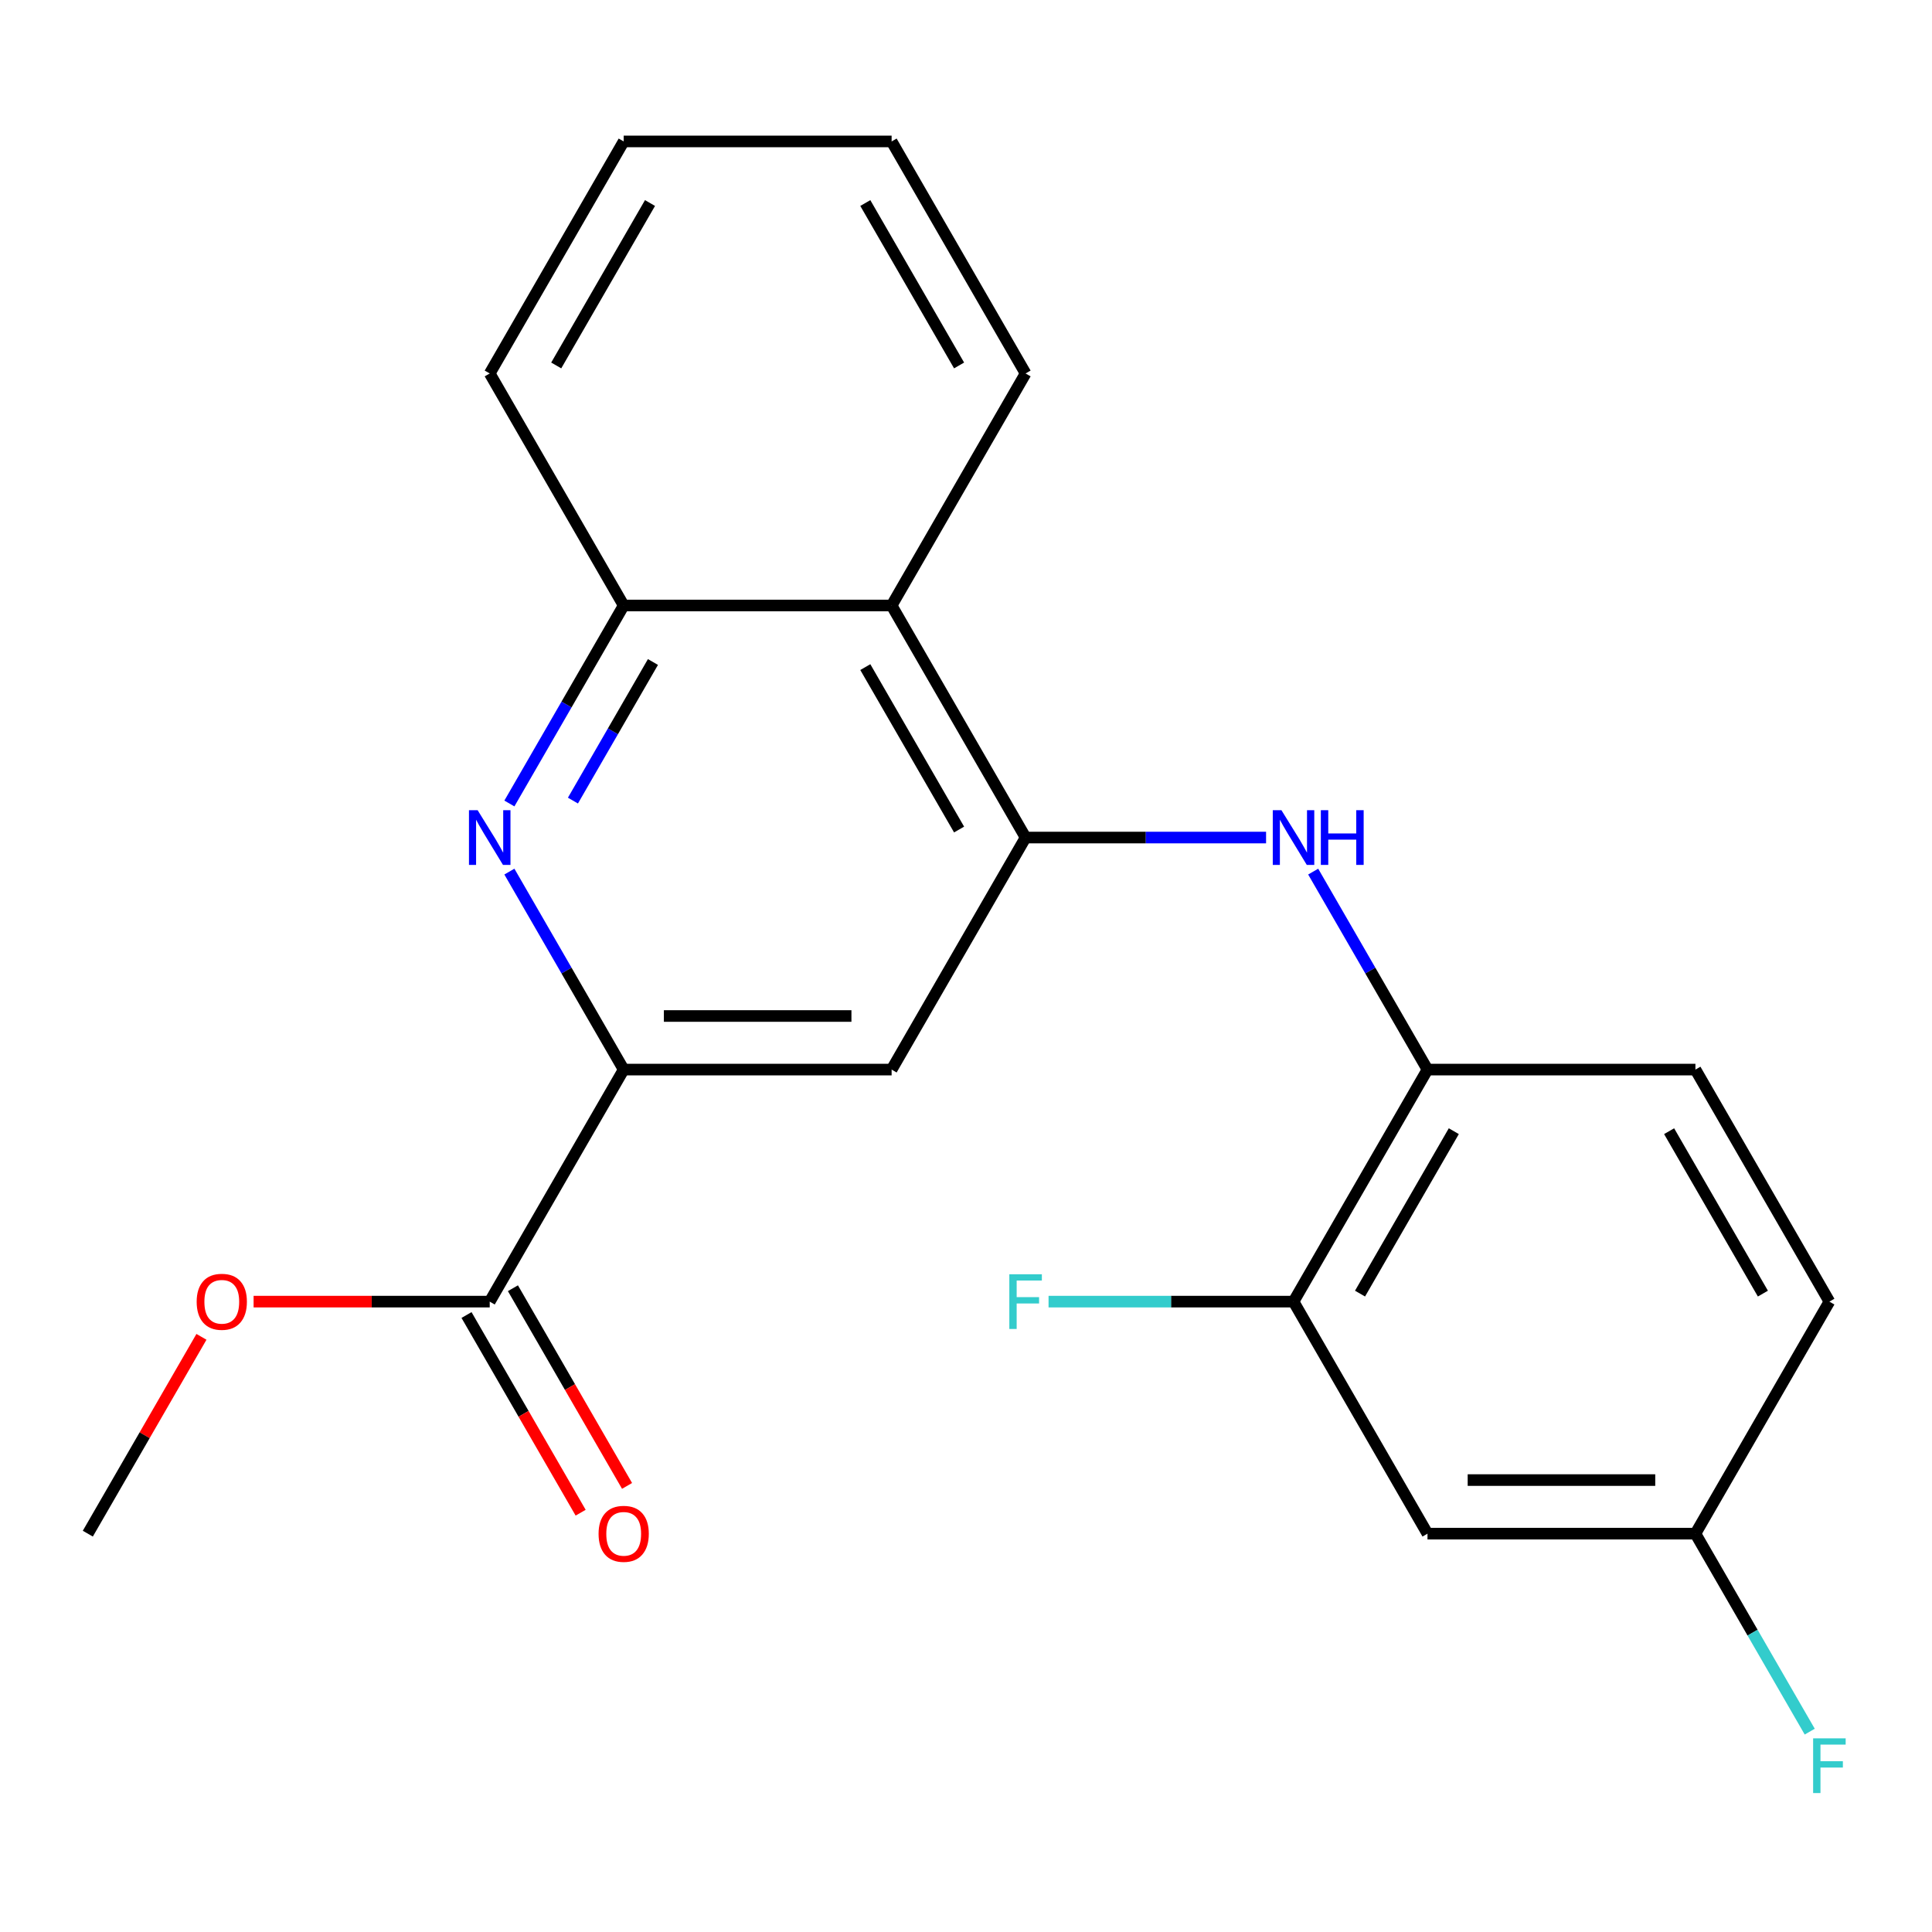 <?xml version='1.0' encoding='iso-8859-1'?>
<svg version='1.1' baseProfile='full'
              xmlns='http://www.w3.org/2000/svg'
                      xmlns:rdkit='http://www.rdkit.org/xml'
                      xmlns:xlink='http://www.w3.org/1999/xlink'
                  xml:space='preserve'
width='1000px' height='1000px' viewBox='0 0 1000 1000'>
<!-- END OF HEADER -->
<rect style='opacity:1.0;fill:#FFFFFF;stroke:none' width='1000' height='1000' x='0' y='0'> </rect>
<path class='bond-2' d='M 530.844,433.513 L 593.081,433.513' style='fill:none;fill-rule:evenodd;stroke:#000000;stroke-width:6px;stroke-linecap:butt;stroke-linejoin:miter;stroke-opacity:1' />
<path class='bond-2' d='M 593.081,433.513 L 655.319,433.513' style='fill:none;fill-rule:evenodd;stroke:#0000FF;stroke-width:6px;stroke-linecap:butt;stroke-linejoin:miter;stroke-opacity:1' />
<path class='bond-3' d='M 530.844,433.513 L 461.502,553.615' style='fill:none;fill-rule:evenodd;stroke:#000000;stroke-width:6px;stroke-linecap:butt;stroke-linejoin:miter;stroke-opacity:1' />
<path class='bond-4' d='M 530.844,433.513 L 461.502,313.41' style='fill:none;fill-rule:evenodd;stroke:#000000;stroke-width:6px;stroke-linecap:butt;stroke-linejoin:miter;stroke-opacity:1' />
<path class='bond-4' d='M 496.422,429.366 L 447.883,345.294' style='fill:none;fill-rule:evenodd;stroke:#000000;stroke-width:6px;stroke-linecap:butt;stroke-linejoin:miter;stroke-opacity:1' />
<path class='bond-0' d='M 263.655,415.886 L 293.238,364.648' style='fill:none;fill-rule:evenodd;stroke:#0000FF;stroke-width:6px;stroke-linecap:butt;stroke-linejoin:miter;stroke-opacity:1' />
<path class='bond-0' d='M 293.238,364.648 L 322.82,313.41' style='fill:none;fill-rule:evenodd;stroke:#000000;stroke-width:6px;stroke-linecap:butt;stroke-linejoin:miter;stroke-opacity:1' />
<path class='bond-0' d='M 296.551,414.383 L 317.258,378.516' style='fill:none;fill-rule:evenodd;stroke:#0000FF;stroke-width:6px;stroke-linecap:butt;stroke-linejoin:miter;stroke-opacity:1' />
<path class='bond-0' d='M 317.258,378.516 L 337.966,342.65' style='fill:none;fill-rule:evenodd;stroke:#000000;stroke-width:6px;stroke-linecap:butt;stroke-linejoin:miter;stroke-opacity:1' />
<path class='bond-22' d='M 263.655,451.14 L 293.238,502.378' style='fill:none;fill-rule:evenodd;stroke:#0000FF;stroke-width:6px;stroke-linecap:butt;stroke-linejoin:miter;stroke-opacity:1' />
<path class='bond-22' d='M 293.238,502.378 L 322.82,553.615' style='fill:none;fill-rule:evenodd;stroke:#000000;stroke-width:6px;stroke-linecap:butt;stroke-linejoin:miter;stroke-opacity:1' />
<path class='bond-1' d='M 322.82,553.615 L 461.502,553.615' style='fill:none;fill-rule:evenodd;stroke:#000000;stroke-width:6px;stroke-linecap:butt;stroke-linejoin:miter;stroke-opacity:1' />
<path class='bond-1' d='M 343.622,525.879 L 440.7,525.879' style='fill:none;fill-rule:evenodd;stroke:#000000;stroke-width:6px;stroke-linecap:butt;stroke-linejoin:miter;stroke-opacity:1' />
<path class='bond-6' d='M 322.82,553.615 L 253.478,673.718' style='fill:none;fill-rule:evenodd;stroke:#000000;stroke-width:6px;stroke-linecap:butt;stroke-linejoin:miter;stroke-opacity:1' />
<path class='bond-7' d='M 679.703,451.14 L 709.285,502.378' style='fill:none;fill-rule:evenodd;stroke:#0000FF;stroke-width:6px;stroke-linecap:butt;stroke-linejoin:miter;stroke-opacity:1' />
<path class='bond-7' d='M 709.285,502.378 L 738.868,553.615' style='fill:none;fill-rule:evenodd;stroke:#000000;stroke-width:6px;stroke-linecap:butt;stroke-linejoin:miter;stroke-opacity:1' />
<path class='bond-5' d='M 461.502,313.41 L 322.82,313.41' style='fill:none;fill-rule:evenodd;stroke:#000000;stroke-width:6px;stroke-linecap:butt;stroke-linejoin:miter;stroke-opacity:1' />
<path class='bond-17' d='M 461.502,313.41 L 530.844,193.307' style='fill:none;fill-rule:evenodd;stroke:#000000;stroke-width:6px;stroke-linecap:butt;stroke-linejoin:miter;stroke-opacity:1' />
<path class='bond-18' d='M 322.82,313.41 L 253.478,193.307' style='fill:none;fill-rule:evenodd;stroke:#000000;stroke-width:6px;stroke-linecap:butt;stroke-linejoin:miter;stroke-opacity:1' />
<path class='bond-10' d='M 241.468,680.652 L 271.004,731.81' style='fill:none;fill-rule:evenodd;stroke:#000000;stroke-width:6px;stroke-linecap:butt;stroke-linejoin:miter;stroke-opacity:1' />
<path class='bond-10' d='M 271.004,731.81 L 300.54,782.968' style='fill:none;fill-rule:evenodd;stroke:#FF0000;stroke-width:6px;stroke-linecap:butt;stroke-linejoin:miter;stroke-opacity:1' />
<path class='bond-10' d='M 265.489,666.784 L 295.025,717.942' style='fill:none;fill-rule:evenodd;stroke:#000000;stroke-width:6px;stroke-linecap:butt;stroke-linejoin:miter;stroke-opacity:1' />
<path class='bond-10' d='M 295.025,717.942 L 324.561,769.1' style='fill:none;fill-rule:evenodd;stroke:#FF0000;stroke-width:6px;stroke-linecap:butt;stroke-linejoin:miter;stroke-opacity:1' />
<path class='bond-14' d='M 253.478,673.718 L 192.371,673.718' style='fill:none;fill-rule:evenodd;stroke:#000000;stroke-width:6px;stroke-linecap:butt;stroke-linejoin:miter;stroke-opacity:1' />
<path class='bond-14' d='M 192.371,673.718 L 131.263,673.718' style='fill:none;fill-rule:evenodd;stroke:#FF0000;stroke-width:6px;stroke-linecap:butt;stroke-linejoin:miter;stroke-opacity:1' />
<path class='bond-8' d='M 738.868,553.615 L 669.526,673.718' style='fill:none;fill-rule:evenodd;stroke:#000000;stroke-width:6px;stroke-linecap:butt;stroke-linejoin:miter;stroke-opacity:1' />
<path class='bond-8' d='M 752.487,585.499 L 703.948,669.571' style='fill:none;fill-rule:evenodd;stroke:#000000;stroke-width:6px;stroke-linecap:butt;stroke-linejoin:miter;stroke-opacity:1' />
<path class='bond-11' d='M 738.868,553.615 L 877.55,553.615' style='fill:none;fill-rule:evenodd;stroke:#000000;stroke-width:6px;stroke-linecap:butt;stroke-linejoin:miter;stroke-opacity:1' />
<path class='bond-9' d='M 669.526,673.718 L 738.868,793.821' style='fill:none;fill-rule:evenodd;stroke:#000000;stroke-width:6px;stroke-linecap:butt;stroke-linejoin:miter;stroke-opacity:1' />
<path class='bond-13' d='M 669.526,673.718 L 606.128,673.718' style='fill:none;fill-rule:evenodd;stroke:#000000;stroke-width:6px;stroke-linecap:butt;stroke-linejoin:miter;stroke-opacity:1' />
<path class='bond-13' d='M 606.128,673.718 L 542.731,673.718' style='fill:none;fill-rule:evenodd;stroke:#33CCCC;stroke-width:6px;stroke-linecap:butt;stroke-linejoin:miter;stroke-opacity:1' />
<path class='bond-24' d='M 738.868,793.821 L 877.55,793.821' style='fill:none;fill-rule:evenodd;stroke:#000000;stroke-width:6px;stroke-linecap:butt;stroke-linejoin:miter;stroke-opacity:1' />
<path class='bond-24' d='M 759.67,766.084 L 856.748,766.084' style='fill:none;fill-rule:evenodd;stroke:#000000;stroke-width:6px;stroke-linecap:butt;stroke-linejoin:miter;stroke-opacity:1' />
<path class='bond-15' d='M 877.55,553.615 L 946.891,673.718' style='fill:none;fill-rule:evenodd;stroke:#000000;stroke-width:6px;stroke-linecap:butt;stroke-linejoin:miter;stroke-opacity:1' />
<path class='bond-15' d='M 863.931,585.499 L 912.47,669.571' style='fill:none;fill-rule:evenodd;stroke:#000000;stroke-width:6px;stroke-linecap:butt;stroke-linejoin:miter;stroke-opacity:1' />
<path class='bond-12' d='M 877.55,793.821 L 946.891,673.718' style='fill:none;fill-rule:evenodd;stroke:#000000;stroke-width:6px;stroke-linecap:butt;stroke-linejoin:miter;stroke-opacity:1' />
<path class='bond-16' d='M 877.55,793.821 L 907.132,845.059' style='fill:none;fill-rule:evenodd;stroke:#000000;stroke-width:6px;stroke-linecap:butt;stroke-linejoin:miter;stroke-opacity:1' />
<path class='bond-16' d='M 907.132,845.059 L 936.714,896.296' style='fill:none;fill-rule:evenodd;stroke:#33CCCC;stroke-width:6px;stroke-linecap:butt;stroke-linejoin:miter;stroke-opacity:1' />
<path class='bond-19' d='M 104.272,691.945 L 74.864,742.883' style='fill:none;fill-rule:evenodd;stroke:#FF0000;stroke-width:6px;stroke-linecap:butt;stroke-linejoin:miter;stroke-opacity:1' />
<path class='bond-19' d='M 74.864,742.883 L 45.455,793.821' style='fill:none;fill-rule:evenodd;stroke:#000000;stroke-width:6px;stroke-linecap:butt;stroke-linejoin:miter;stroke-opacity:1' />
<path class='bond-20' d='M 530.844,193.307 L 461.502,73.205' style='fill:none;fill-rule:evenodd;stroke:#000000;stroke-width:6px;stroke-linecap:butt;stroke-linejoin:miter;stroke-opacity:1' />
<path class='bond-20' d='M 496.422,189.16 L 447.883,105.088' style='fill:none;fill-rule:evenodd;stroke:#000000;stroke-width:6px;stroke-linecap:butt;stroke-linejoin:miter;stroke-opacity:1' />
<path class='bond-23' d='M 253.478,193.307 L 322.82,73.205' style='fill:none;fill-rule:evenodd;stroke:#000000;stroke-width:6px;stroke-linecap:butt;stroke-linejoin:miter;stroke-opacity:1' />
<path class='bond-23' d='M 287.9,189.16 L 336.439,105.088' style='fill:none;fill-rule:evenodd;stroke:#000000;stroke-width:6px;stroke-linecap:butt;stroke-linejoin:miter;stroke-opacity:1' />
<path class='bond-21' d='M 461.502,73.205 L 322.82,73.205' style='fill:none;fill-rule:evenodd;stroke:#000000;stroke-width:6px;stroke-linecap:butt;stroke-linejoin:miter;stroke-opacity:1' />
<path  class='atom-1' d='M 247.218 419.353
L 256.498 434.353
Q 257.418 435.833, 258.898 438.513
Q 260.378 441.193, 260.458 441.353
L 260.458 419.353
L 264.218 419.353
L 264.218 447.673
L 260.338 447.673
L 250.378 431.273
Q 249.218 429.353, 247.978 427.153
Q 246.778 424.953, 246.418 424.273
L 246.418 447.673
L 242.738 447.673
L 242.738 419.353
L 247.218 419.353
' fill='#0000FF'/>
<path  class='atom-3' d='M 663.266 419.353
L 672.546 434.353
Q 673.466 435.833, 674.946 438.513
Q 676.426 441.193, 676.506 441.353
L 676.506 419.353
L 680.266 419.353
L 680.266 447.673
L 676.386 447.673
L 666.426 431.273
Q 665.266 429.353, 664.026 427.153
Q 662.826 424.953, 662.466 424.273
L 662.466 447.673
L 658.786 447.673
L 658.786 419.353
L 663.266 419.353
' fill='#0000FF'/>
<path  class='atom-3' d='M 683.666 419.353
L 687.506 419.353
L 687.506 431.393
L 701.986 431.393
L 701.986 419.353
L 705.826 419.353
L 705.826 447.673
L 701.986 447.673
L 701.986 434.593
L 687.506 434.593
L 687.506 447.673
L 683.666 447.673
L 683.666 419.353
' fill='#0000FF'/>
<path  class='atom-11' d='M 309.82 793.901
Q 309.82 787.101, 313.18 783.301
Q 316.54 779.501, 322.82 779.501
Q 329.1 779.501, 332.46 783.301
Q 335.82 787.101, 335.82 793.901
Q 335.82 800.781, 332.42 804.701
Q 329.02 808.581, 322.82 808.581
Q 316.58 808.581, 313.18 804.701
Q 309.82 800.821, 309.82 793.901
M 322.82 805.381
Q 327.14 805.381, 329.46 802.501
Q 331.82 799.581, 331.82 793.901
Q 331.82 788.341, 329.46 785.541
Q 327.14 782.701, 322.82 782.701
Q 318.5 782.701, 316.14 785.501
Q 313.82 788.301, 313.82 793.901
Q 313.82 799.621, 316.14 802.501
Q 318.5 805.381, 322.82 805.381
' fill='#FF0000'/>
<path  class='atom-14' d='M 522.424 659.558
L 539.264 659.558
L 539.264 662.798
L 526.224 662.798
L 526.224 671.398
L 537.824 671.398
L 537.824 674.678
L 526.224 674.678
L 526.224 687.878
L 522.424 687.878
L 522.424 659.558
' fill='#33CCCC'/>
<path  class='atom-15' d='M 101.796 673.798
Q 101.796 666.998, 105.156 663.198
Q 108.516 659.398, 114.796 659.398
Q 121.076 659.398, 124.436 663.198
Q 127.796 666.998, 127.796 673.798
Q 127.796 680.678, 124.396 684.598
Q 120.996 688.478, 114.796 688.478
Q 108.556 688.478, 105.156 684.598
Q 101.796 680.718, 101.796 673.798
M 114.796 685.278
Q 119.116 685.278, 121.436 682.398
Q 123.796 679.478, 123.796 673.798
Q 123.796 668.238, 121.436 665.438
Q 119.116 662.598, 114.796 662.598
Q 110.476 662.598, 108.116 665.398
Q 105.796 668.198, 105.796 673.798
Q 105.796 679.518, 108.116 682.398
Q 110.476 685.278, 114.796 685.278
' fill='#FF0000'/>
<path  class='atom-17' d='M 938.471 899.763
L 955.311 899.763
L 955.311 903.003
L 942.271 903.003
L 942.271 911.603
L 953.871 911.603
L 953.871 914.883
L 942.271 914.883
L 942.271 928.083
L 938.471 928.083
L 938.471 899.763
' fill='#33CCCC'/>
</svg>
